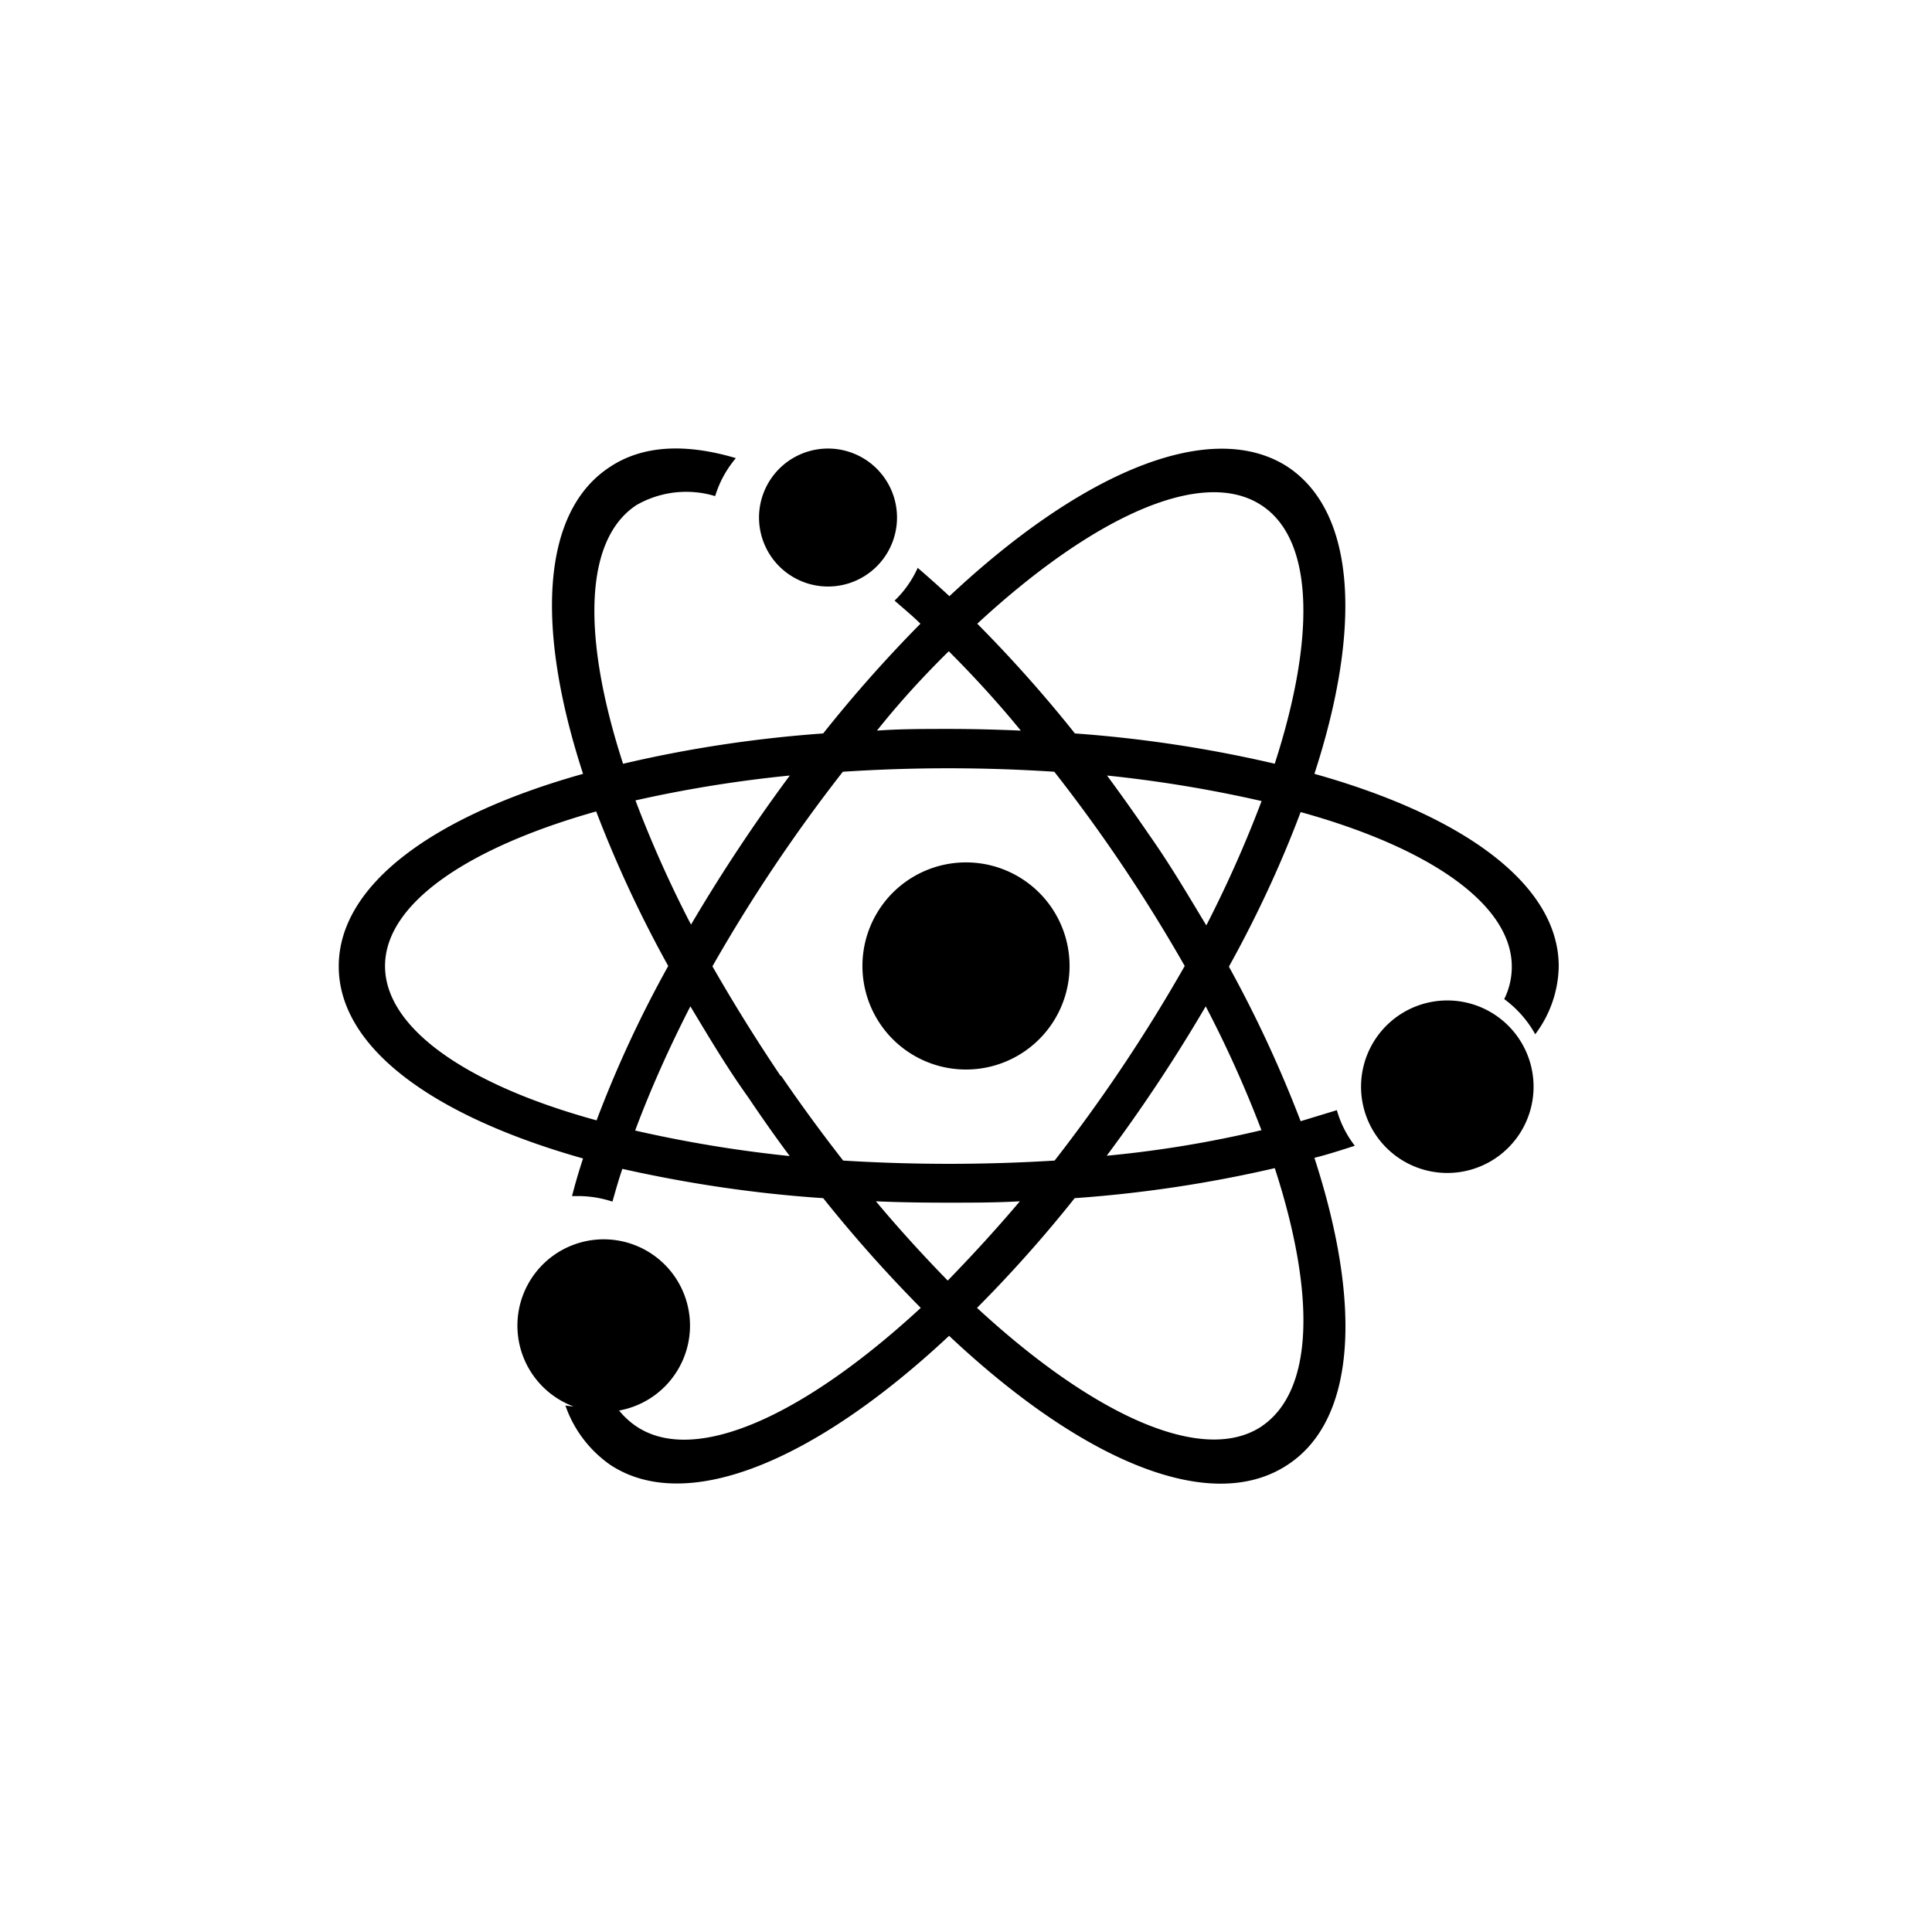 <?xml version="1.0" encoding="utf-8"?>
<!-- Generator: www.svgicons.com -->
<svg xmlns="http://www.w3.org/2000/svg" width="800" height="800" viewBox="0 0 24 24">
<path fill="currentColor" d="M12 13.286a1.286 1.286 0 1 0 0-2.573a1.286 1.286 0 0 0 0 2.573m-1.714-6a.857.857 0 1 0 0-1.714a.857.857 0 0 0 0 1.714m7.693 5.142a1.071 1.071 0 1 0 0 2.143a1.071 1.071 0 0 0 0-2.143"/><path fill="currentColor" d="M16.328 9.613c.592-1.817.515-3.253-.334-3.815c-.943-.608-2.541.052-4.2 1.608a14 14 0 0 0-.394-.352a1.3 1.3 0 0 1-.287.407c.107.095.223.189.321.287q-.642.65-1.208 1.363c-.836.06-1.672.185-2.486.377c-.506-1.56-.493-2.781.167-3.214a1.24 1.24 0 0 1 .977-.111q.078-.258.257-.472c-.621-.184-1.157-.163-1.568.112c-.849.557-.922 1.993-.33 3.81c-1.865.523-3.035 1.38-3.035 2.391s1.17 1.86 3.035 2.387a7 7 0 0 0-.137.467h.072q.221 0 .43.069c.038-.133.076-.27.123-.407c.819.184 1.655.308 2.495.364q.57.714 1.212 1.363c-1.444 1.333-2.798 1.959-3.53 1.474a1 1 0 0 1-.3-.317a1.2 1.2 0 0 1-.584.056c.103.3.3.557.557.737c.943.621 2.537-.039 4.209-1.603c1.663 1.564 3.257 2.229 4.204 1.603c.853-.557.926-1.993.334-3.814c.172-.043.343-.099.502-.15a1.3 1.3 0 0 1-.223-.442l-.45.137q-.379-.99-.891-1.92c.342-.617.643-1.26.891-1.92c1.599.442 2.623 1.145 2.623 1.92a.9.9 0 0 1-.094.403c.158.116.291.266.385.437c.185-.244.287-.54.292-.844c0-1.011-1.17-1.868-3.035-2.391M11.786 8.09c.3.3.604.63.895.986c-.295-.013-.6-.021-.895-.021c-.3 0-.609 0-.892.021c.283-.356.587-.686.892-.986M9.814 9.63a21 21 0 0 0-1.23 1.856q-.39-.751-.69-1.543c.63-.142 1.273-.245 1.916-.309zm-2.408 4.286c-1.599-.438-2.623-1.14-2.623-1.916s1.028-1.47 2.623-1.92q.38.992.895 1.92a14.4 14.4 0 0 0-.891 1.92zm.484.128c.197-.527.429-1.041.686-1.543c.227.377.45.755.72 1.132q.257.383.514.728a16 16 0 0 1-1.92-.317m1.808-.677q-.449-.666-.848-1.363a20 20 0 0 1 1.62-2.417a20 20 0 0 1 2.627 0q.899 1.147 1.62 2.413q-.721 1.267-1.616 2.417q-1.313.081-2.627 0a21 21 0 0 1-.771-1.054zm1.183 1.556c.292.013.592.017.892.017s.608 0 .896-.017c-.3.355-.605.685-.896.985c-.292-.3-.596-.63-.892-.985m4.788 2.798c-.73.48-2.088-.141-3.532-1.474q.646-.65 1.213-1.363a16 16 0 0 0 2.486-.373c.505 1.556.492 2.769-.168 3.21m0-3.681a14 14 0 0 1-1.92.317q.666-.893 1.23-1.856q.392.751.694 1.543zm-.686-2.55c-.223-.369-.446-.75-.712-1.127a25 25 0 0 0-.518-.729a16 16 0 0 1 1.92.317a15 15 0 0 1-.686 1.543zm.857-2.002a16 16 0 0 0-2.486-.377q-.569-.714-1.213-1.363c1.44-1.332 2.799-1.954 3.532-1.47c.655.429.668 1.65.163 3.21z"/><path fill="currentColor" d="M8.571 16.5a1.072 1.072 0 1 0-2.143 0a1.072 1.072 0 0 0 2.143 0"/>
</svg>